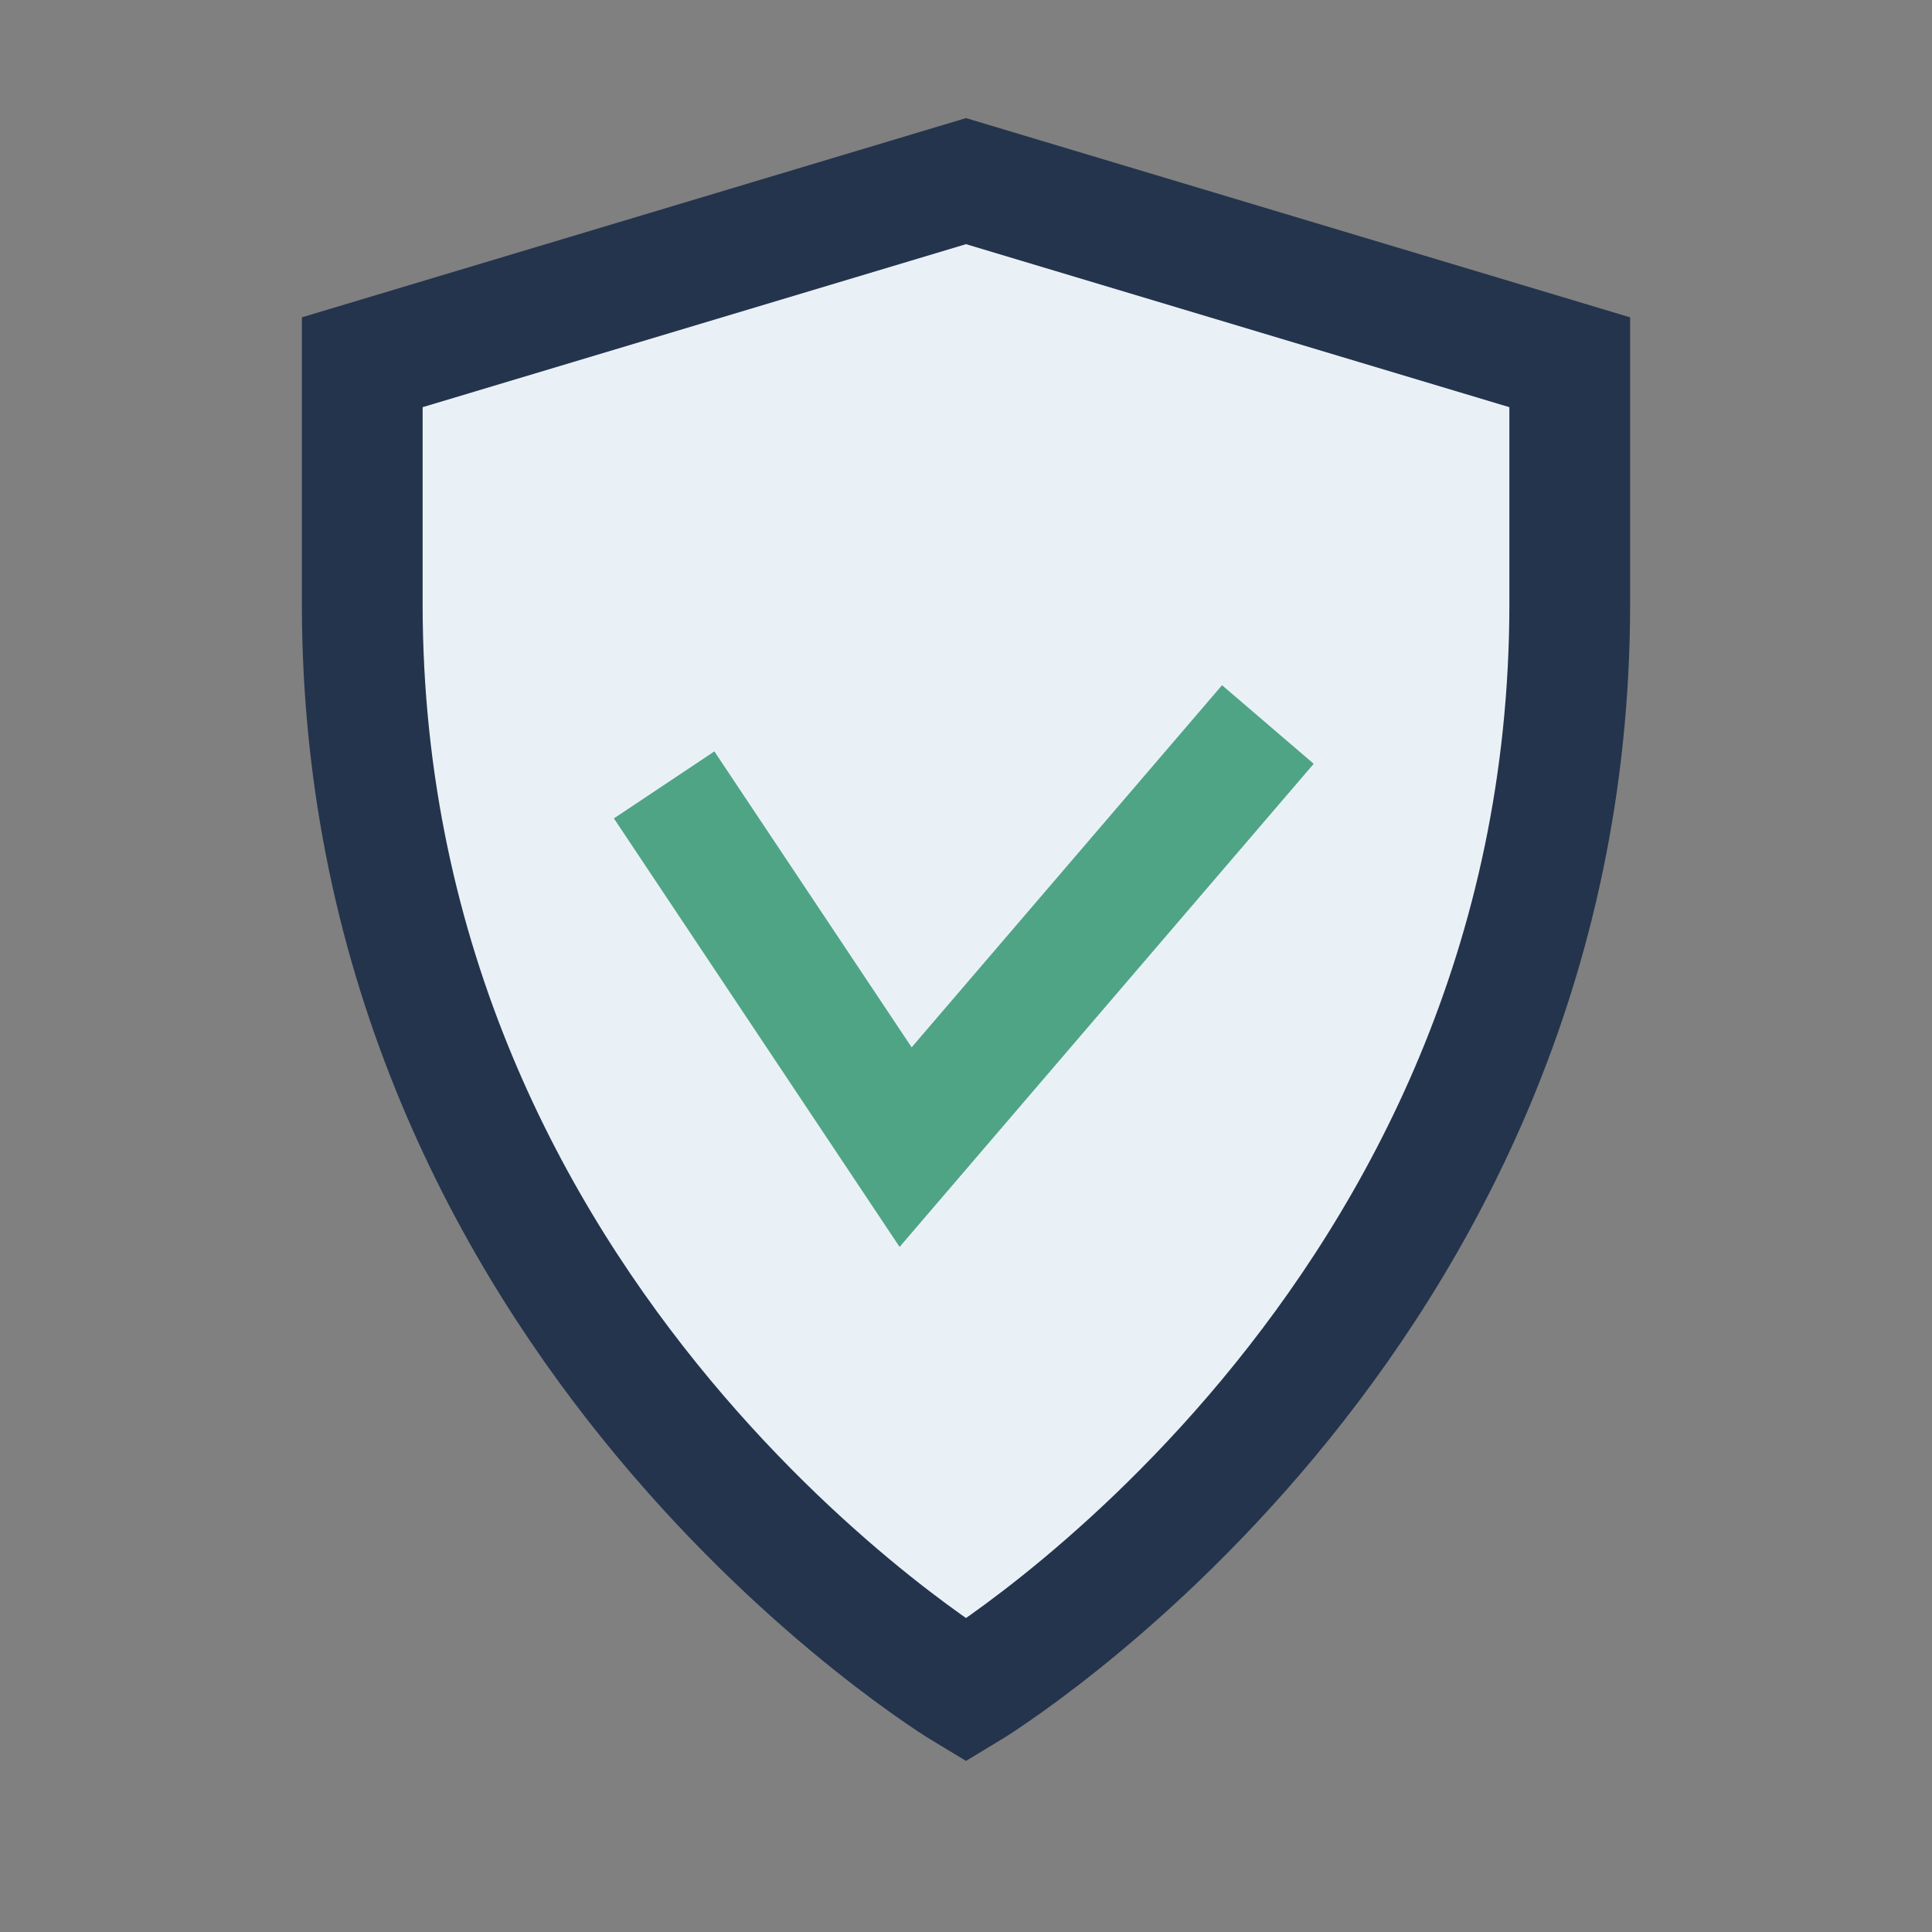 <?xml version="1.0" encoding="UTF-8"?>
<svg xmlns="http://www.w3.org/2000/svg" width="32" height="32" viewBox="0 0 32 32"><rect x="0" y="0" width="32" height="32" fill="#808080" stroke="none"/><path d="M16 28S6 22 6 10V6l10-3 10 3v4c0 12-10 18-10 18z" fill="#E9F1F7" stroke="#24344D" stroke-width="2"/><path d="M11 13l4 6 6-7" stroke="#4FA485" stroke-width="2" fill="none"/></svg>